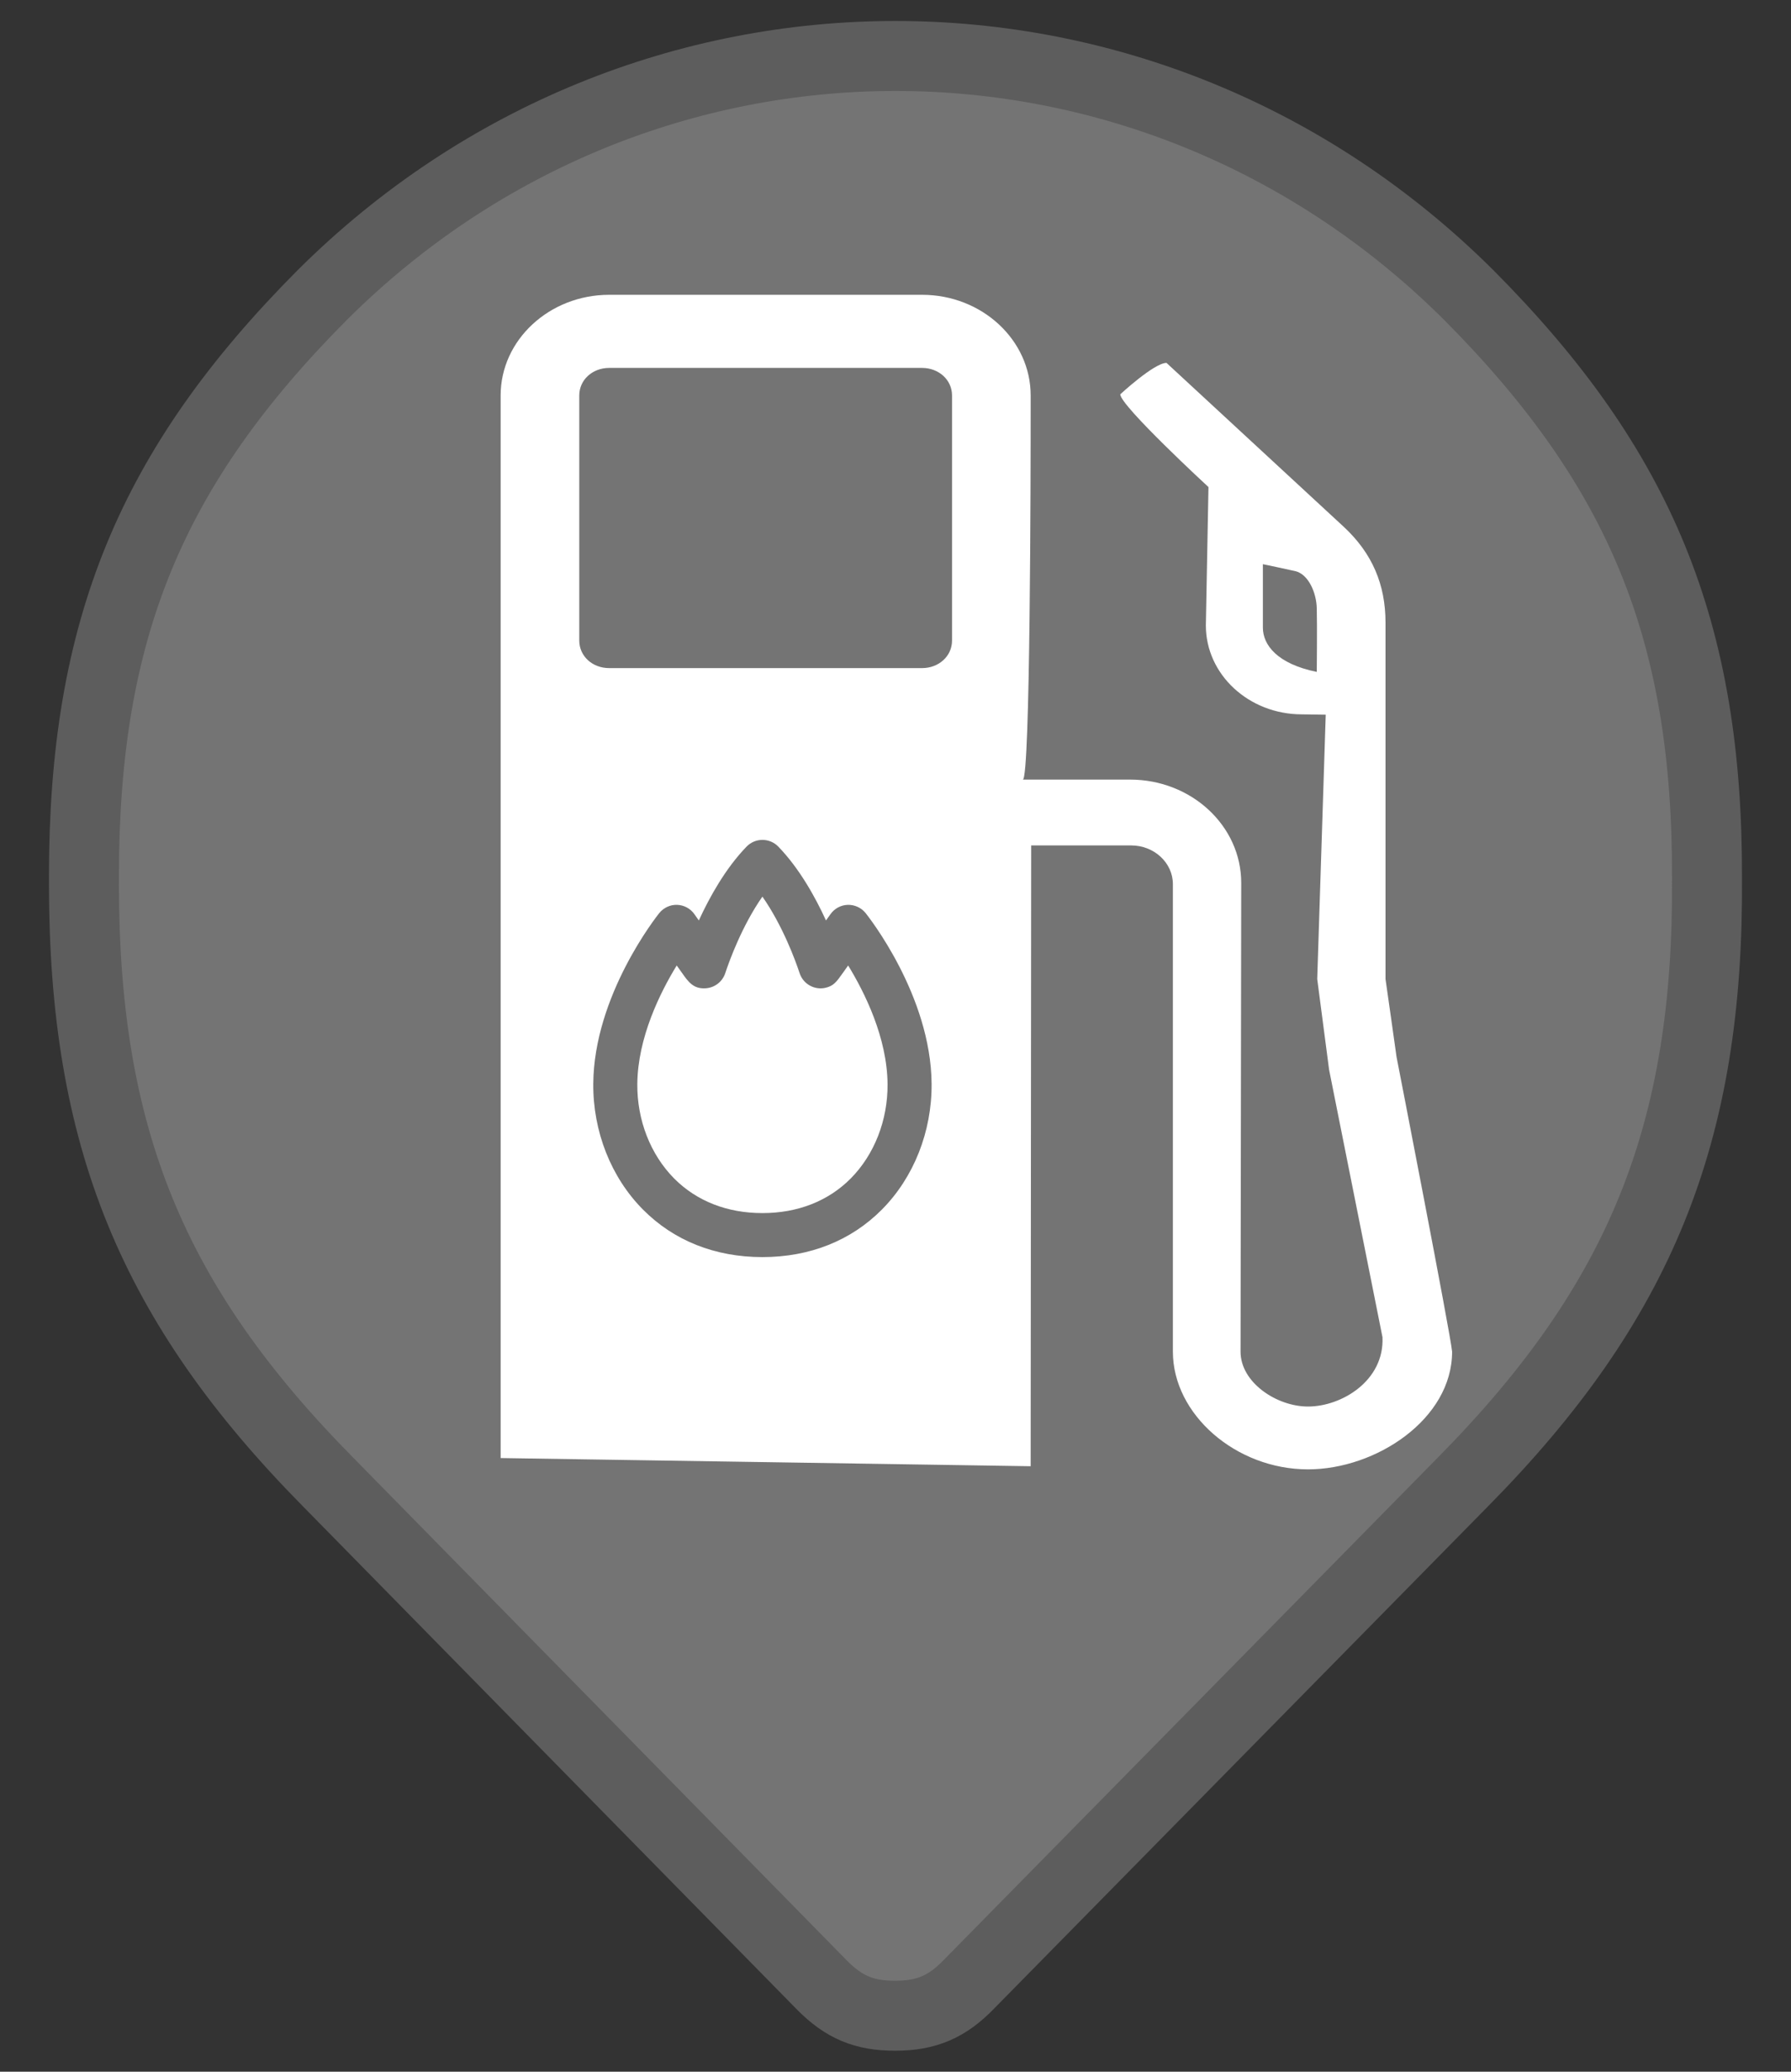 <?xml version="1.0" encoding="UTF-8" standalone="no"?><!-- Generator: Gravit.io --><svg xmlns="http://www.w3.org/2000/svg" xmlns:xlink="http://www.w3.org/1999/xlink" style="isolation:isolate" viewBox="0 0 32 37" width="32pt" height="37pt"><rect x="0" y="0" width="32" height="37" fill="#333333" stroke="none"/><defs><clipPath id="_clipPath_hBLOM501dKcUBiCx9W0s6lkmSTHvlox9"><rect width="32" height="37"/></clipPath></defs><g clip-path="url(#_clipPath_hBLOM501dKcUBiCx9W0s6lkmSTHvlox9)"><path d=" M 16 36 C 15.997 36 15.995 36 15.991 36 C 15.441 36 15.078 35.848 14.687 35.453 L 5.858 26.464 C 2.717 23.283 1.5 20.303 1.5 15.792 C 1.5 15.75 1.5 15.726 1.5 15.684 C 1.5 15.666 1.5 15.656 1.5 15.638 C 1.5 11.25 2.693 8.346 5.762 5.265 C 11.477 -0.422 20.522 -0.422 26.238 5.265 L 26.238 5.265 C 29.318 8.358 30.513 11.279 30.499 15.684 C 30.532 20.233 29.31 23.256 26.141 26.464 L 17.313 35.437 C 16.923 35.84 16.556 35.998 16 36 Z " fill="rgb(116,116,116)" vector-effect="non-scaling-stroke" stroke-width="1.25" stroke="rgb(93,93,93)" stroke-linejoin="miter" stroke-linecap="butt" stroke-miterlimit="4"/><g><path d=" M 17.01 11.441 C 17.01 11.717 16.775 11.932 16.475 11.932 L 10.884 11.932 C 10.583 11.932 10.35 11.717 10.35 11.441 L 10.35 7.062 C 10.35 6.786 10.583 6.571 10.884 6.571 L 16.475 6.571 C 16.775 6.571 17.01 6.786 17.01 7.062 L 17.01 11.441 L 17.01 11.441 Z  M 23.527 12 C 22.82 11.856 22.564 11.518 22.564 11.208 L 22.564 10.076 C 22.564 10.076 23.034 10.174 23.147 10.201 C 23.376 10.257 23.522 10.583 23.527 10.869 C 23.535 11.154 23.527 12 23.527 12 Z  M 24.952 18.875 C 24.952 18.864 24.755 17.485 24.755 17.485 L 24.755 11.118 C 24.755 10.435 24.514 9.881 24.017 9.416 L 20.842 6.481 C 20.622 6.481 20.016 7.042 20.016 7.042 C 20.016 7.246 21.592 8.699 21.592 8.699 L 21.545 11.17 C 21.545 12.047 22.313 12.758 23.261 12.758 L 23.687 12.764 L 23.535 17.485 L 23.747 19.104 L 24.701 23.882 C 24.736 24.658 23.972 25.12 23.37 25.12 C 22.812 25.12 22.165 24.692 22.165 24.14 L 22.177 15.767 C 22.177 14.749 21.287 13.923 20.191 13.923 C 20.191 13.923 18.284 13.923 18.275 13.923 C 18.409 13.916 18.415 8.44 18.415 7.277 C 18.415 7.14 18.415 7.062 18.415 7.062 C 18.415 6.072 17.544 5.265 16.475 5.265 L 10.884 5.265 C 9.816 5.265 8.945 6.072 8.945 7.062 L 8.945 26.04 L 18.415 26.186 L 18.424 15.099 L 20.212 15.099 C 20.622 15.099 20.956 15.41 20.956 15.79 L 20.956 24.14 C 20.956 25.261 22.083 26.242 23.37 26.242 C 24.585 26.242 25.945 25.345 25.945 24.14 C 25.924 23.862 24.952 18.875 24.952 18.875 Z " fill="rgb(255,255,255)"/></g><g><g><path d=" M 13.622 22.451 C 14.467 22.451 15.205 22.158 15.757 21.602 C 16.328 21.027 16.651 20.208 16.645 19.356 C 16.633 17.778 15.513 16.367 15.466 16.307 C 15.388 16.211 15.27 16.157 15.147 16.16 C 15.023 16.164 14.909 16.226 14.838 16.327 C 14.838 16.327 14.806 16.371 14.758 16.439 C 14.566 16.019 14.281 15.507 13.905 15.119 C 13.831 15.043 13.729 15 13.622 15 C 13.516 15 13.414 15.043 13.34 15.119 C 12.964 15.507 12.679 16.019 12.486 16.439 C 12.439 16.371 12.407 16.327 12.407 16.327 C 12.336 16.226 12.221 16.164 12.098 16.16 C 11.975 16.156 11.857 16.211 11.779 16.307 C 11.732 16.367 10.612 17.778 10.6 19.356 C 10.594 20.208 10.917 21.027 11.488 21.602 C 12.039 22.158 12.777 22.451 13.622 22.451 Z  M 12.091 17.243 L 12.185 17.375 C 12.299 17.537 12.39 17.665 12.609 17.65 C 12.764 17.64 12.898 17.541 12.953 17.395 C 12.954 17.392 12.957 17.384 12.962 17.369 C 13.032 17.158 13.258 16.534 13.622 16.013 C 13.986 16.534 14.213 17.158 14.283 17.369 C 14.288 17.384 14.291 17.392 14.292 17.395 C 14.36 17.578 14.552 17.683 14.742 17.643 C 14.893 17.611 14.945 17.537 15.06 17.375 L 15.154 17.243 C 15.448 17.723 15.852 18.532 15.858 19.363 C 15.863 20.006 15.623 20.62 15.199 21.048 C 14.798 21.451 14.253 21.665 13.622 21.665 C 12.992 21.665 12.447 21.451 12.046 21.048 C 11.622 20.62 11.382 20.006 11.387 19.363 C 11.393 18.532 11.797 17.722 12.091 17.243 Z " fill="rgb(116,116,116)"/></g></g></g></svg>